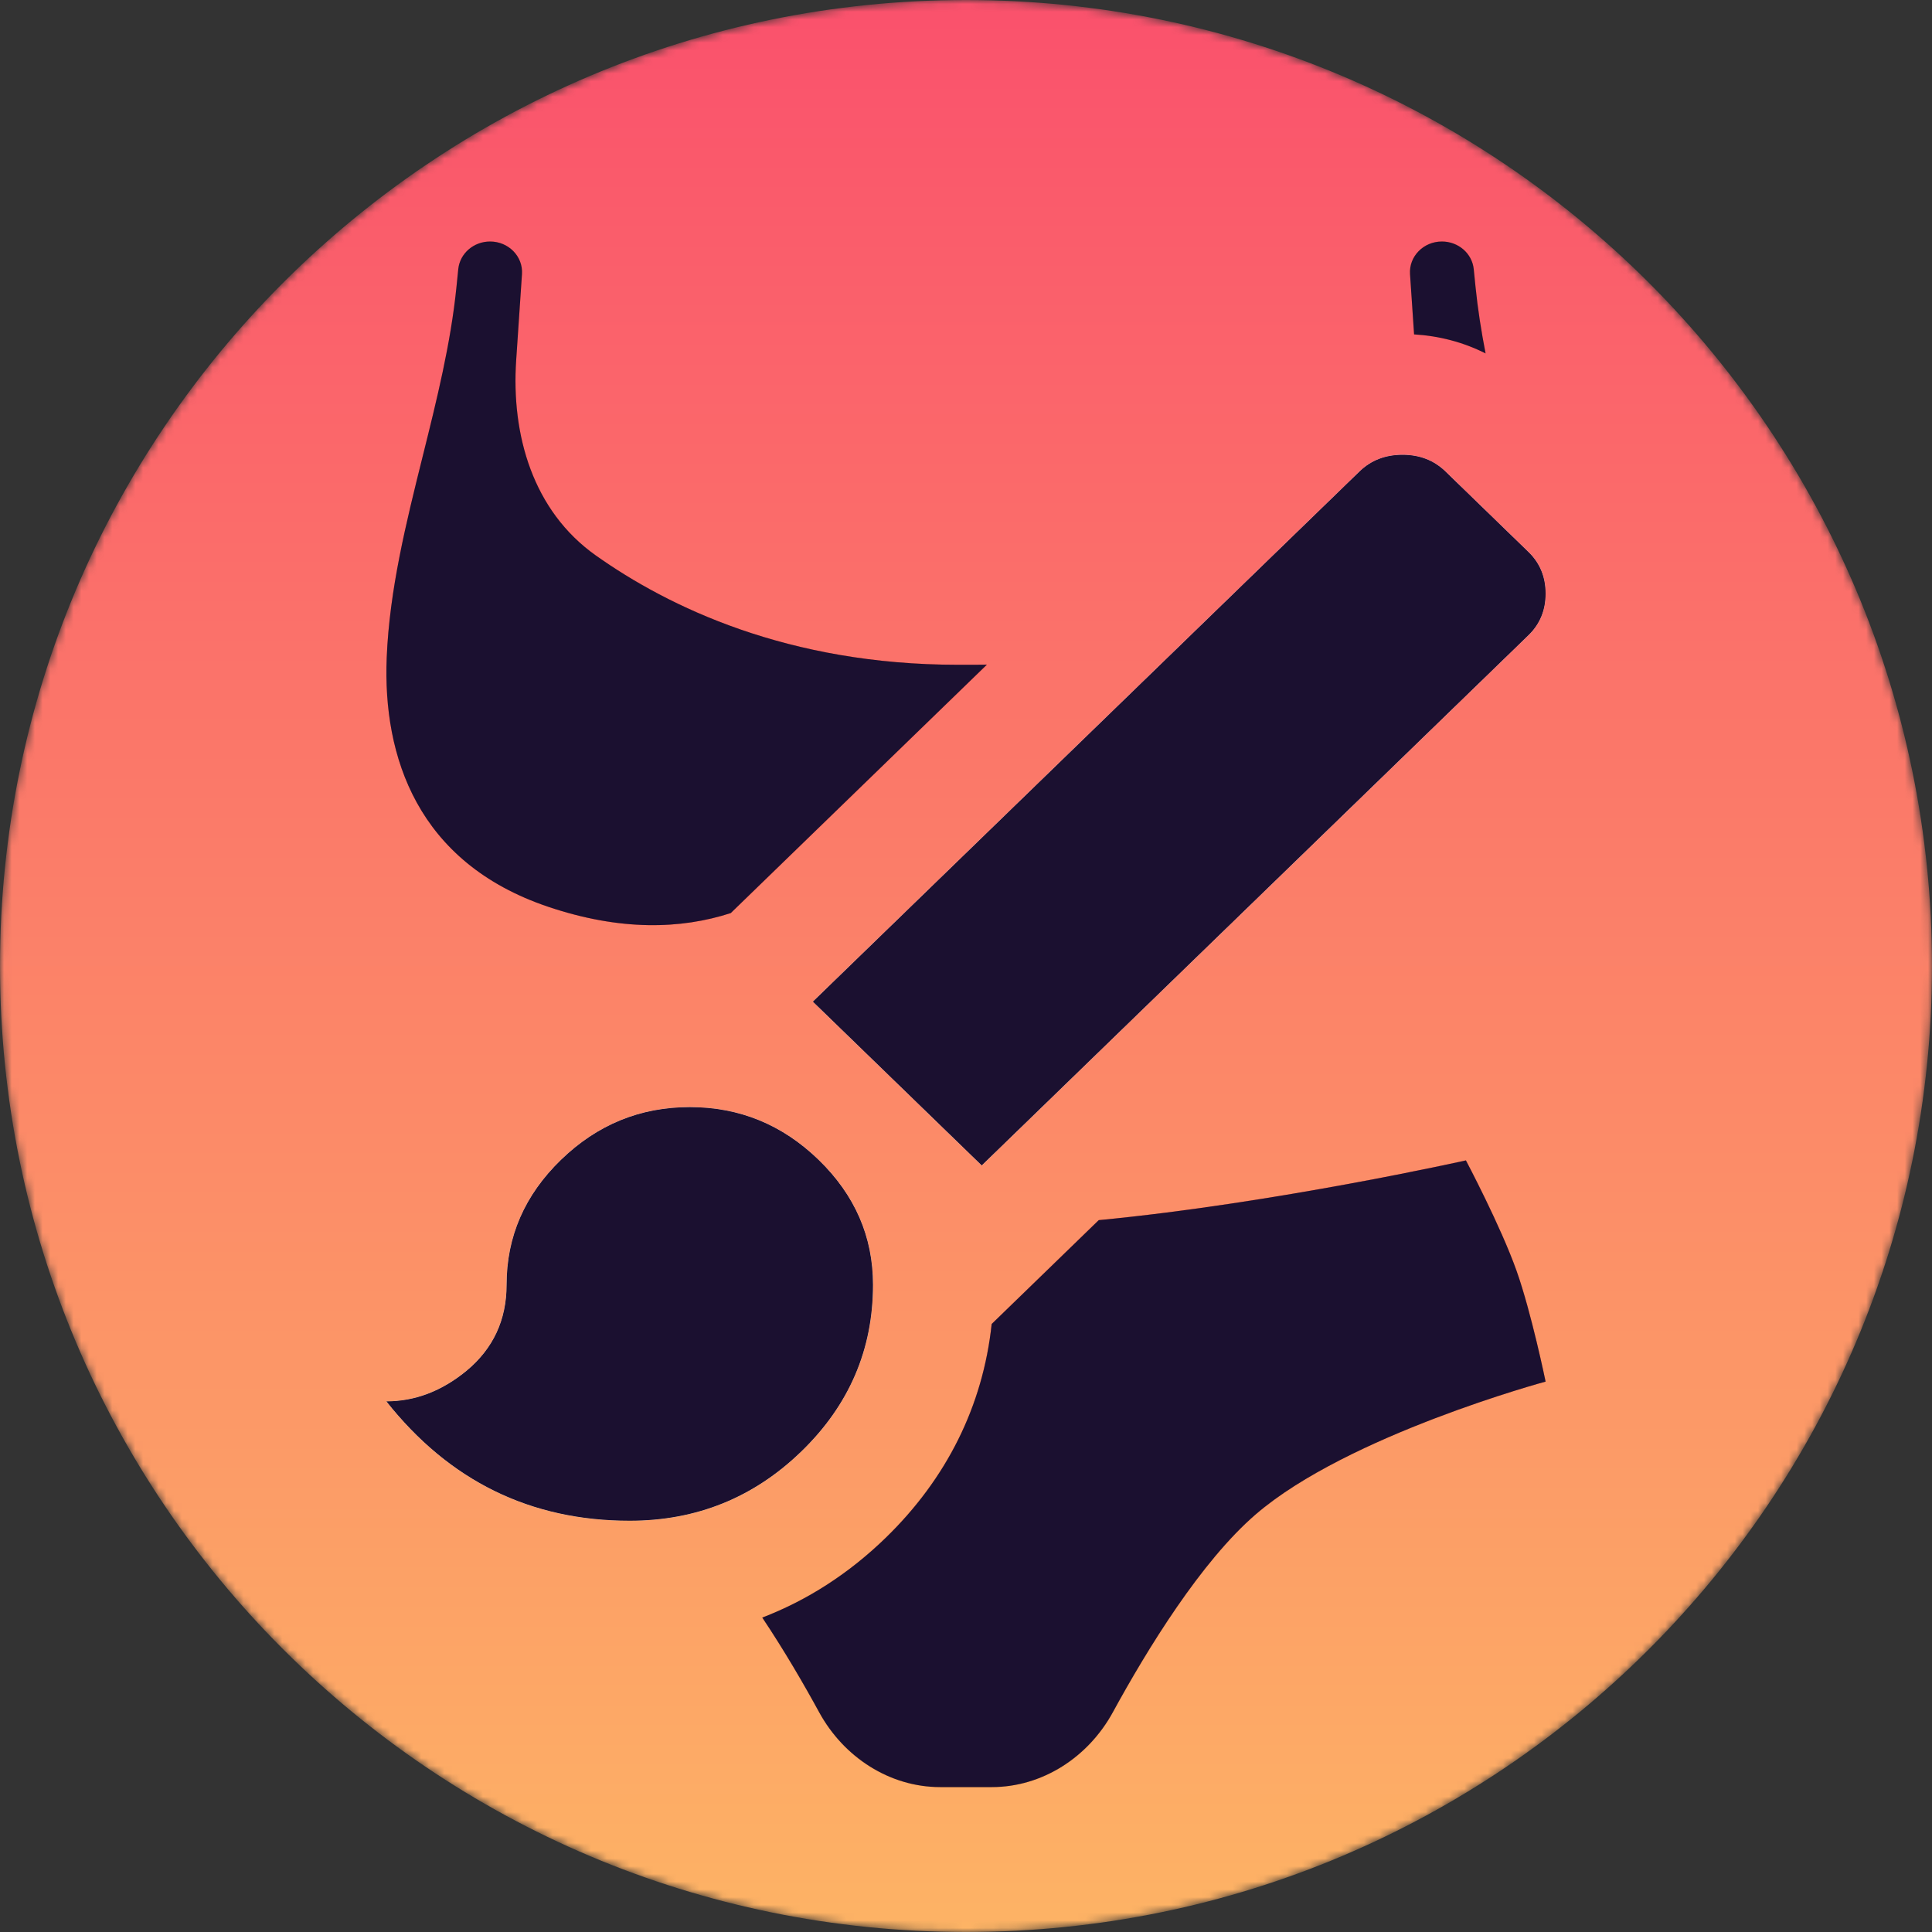 <svg width="250" height="250" viewBox="0 0 250 250" fill="none" xmlns="http://www.w3.org/2000/svg">
<rect x="0" y="0" width="250" height="250" fill="#333333" stroke="none"/>
<g clip-path="url(#clip0_3053_29791)">
<mask id="mask0_3053_29791" style="mask-type:luminance" maskUnits="userSpaceOnUse" x="0" y="0" width="250" height="250">
<path d="M250 125C250 55.964 194.036 0 125 0C55.964 0 0 55.964 0 125C0 194.036 55.964 250 125 250C194.036 250 250 194.036 250 125Z" fill="white"/>
</mask>
<g mask="url(#mask0_3053_29791)">
<path d="M250 125C250 55.964 194.036 0 125 0C55.964 0 0 55.964 0 125C0 194.036 55.964 250 125 250C194.036 250 250 194.036 250 125Z" fill="url(#paint0_linear_3053_29791)"/>
<path d="M197.777 71.422C199.259 72.859 200 74.655 200 76.81C200 78.965 199.259 80.761 197.777 82.198L127.037 150.804L105.185 129.612L175.926 61.005C177.408 59.569 179.259 58.85 181.481 58.85C183.704 58.85 185.556 59.569 187.037 61.005L197.777 71.422ZM72.593 150.086C77.284 145.536 82.839 143.261 89.259 143.261C95.679 143.261 101.234 145.536 105.926 150.086C110.617 154.636 112.963 160.024 112.963 166.249C112.963 174.631 109.876 181.814 103.704 187.801C97.531 193.788 90.123 196.781 81.481 196.781C68.642 196.781 58.148 191.632 50 181.336C53.704 181.336 57.16 180.019 60.37 177.384C63.827 174.511 65.556 170.799 65.556 166.249C65.556 160.024 67.901 154.636 72.593 150.086Z" fill="white"/>
<path d="M197.777 71.422C199.259 72.859 200 74.655 200 76.81C200 78.965 199.259 80.761 197.777 82.198L127.037 150.804L105.185 129.612L175.926 61.005C177.408 59.569 179.259 58.85 181.481 58.85C183.704 58.85 185.556 59.569 187.037 61.005L197.777 71.422ZM72.593 150.086C77.284 145.536 82.839 143.261 89.259 143.261C95.679 143.261 101.234 145.536 105.926 150.086C110.617 154.636 112.963 160.024 112.963 166.249C112.963 174.631 109.876 181.814 103.704 187.801C97.531 193.788 90.123 196.781 81.481 196.781C68.642 196.781 58.148 191.632 50 181.336C53.704 181.336 57.16 180.019 60.37 177.384C63.827 174.511 65.556 170.799 65.556 166.249C65.556 160.024 67.901 154.636 72.593 150.086Z" fill="white"/>
<path d="M197.777 71.422C199.259 72.859 200 74.655 200 76.81C200 78.965 199.259 80.761 197.777 82.198L127.037 150.804L105.185 129.612L175.926 61.005C177.408 59.569 179.259 58.85 181.481 58.85C183.704 58.85 185.556 59.569 187.037 61.005L197.777 71.422ZM72.593 150.086C77.284 145.536 82.839 143.261 89.259 143.261C95.679 143.261 101.234 145.536 105.926 150.086C110.617 154.636 112.963 160.024 112.963 166.249C112.963 174.631 109.876 181.814 103.704 187.801C97.531 193.788 90.123 196.781 81.481 196.781C68.642 196.781 58.148 191.632 50 181.336C53.704 181.336 57.16 180.019 60.37 177.384C63.827 174.511 65.556 170.799 65.556 166.249C65.556 160.024 67.901 154.636 72.593 150.086Z" fill="url(#paint1_linear_3053_29791)"/>
<path d="M197.777 71.422C199.259 72.859 200 74.655 200 76.81C200 78.965 199.259 80.761 197.777 82.198L127.037 150.804L105.185 129.612L175.926 61.005C177.408 59.569 179.259 58.85 181.481 58.85C183.704 58.85 185.556 59.569 187.037 61.005L197.777 71.422ZM72.593 150.086C77.284 145.536 82.839 143.261 89.259 143.261C95.679 143.261 101.234 145.536 105.926 150.086C110.617 154.636 112.963 160.024 112.963 166.249C112.963 174.631 109.876 181.814 103.704 187.801C97.531 193.788 90.123 196.781 81.481 196.781C68.642 196.781 58.148 191.632 50 181.336C53.704 181.336 57.16 180.019 60.37 177.384C63.827 174.511 65.556 170.799 65.556 166.249C65.556 160.024 67.901 154.636 72.593 150.086Z" fill="#1B1030"/>
<path fill-rule="evenodd" clip-rule="evenodd" d="M125 86.017C124.661 86.021 124.321 86.022 123.979 86.022C101.969 86.022 86.511 78.551 77.087 71.868C68.951 66.099 66.142 56.28 66.794 46.604L67.544 35.468C67.698 33.184 65.805 31.25 63.416 31.25C61.285 31.25 59.504 32.8 59.298 34.831L59.067 37.12C58.324 44.478 56.513 51.753 54.702 59.026C52.549 67.672 50.397 76.317 50.04 85.099C49.519 97.894 54.009 111.613 70.891 117.321C80.301 120.503 88.136 120.234 94.558 118.152L127.702 86.007C127.146 86.017 126.586 86.022 126.021 86.022C125.679 86.022 125.339 86.021 125 86.017ZM114.582 199.018C109.829 203.627 104.474 207.073 98.636 209.313C101.452 213.523 103.978 217.864 105.998 221.563C109.179 227.385 115.119 231.25 121.665 231.25H125H128.335C134.881 231.25 140.821 227.385 144.002 221.563C148.472 213.379 155.423 202.045 162.5 195.95C174.399 185.704 200 178.778 200 178.778C200 178.778 198.176 169.908 196.25 164.467C194.196 158.664 189.688 150.156 189.688 150.156C189.688 150.156 164.865 155.714 142.177 157.886L137.915 162.021L128.322 171.324C127.189 181.963 122.468 191.369 114.582 199.018ZM182.982 43.27C186.177 43.459 189.321 44.261 192.233 45.731C191.679 42.87 191.224 40.002 190.933 37.12L190.702 34.831C190.496 32.8 188.714 31.25 186.584 31.25C184.195 31.25 182.303 33.184 182.456 35.468L182.982 43.27Z" fill="#E86F00"/>
<path fill-rule="evenodd" clip-rule="evenodd" d="M125 86.017C124.661 86.021 124.321 86.022 123.979 86.022C101.969 86.022 86.511 78.551 77.087 71.868C68.951 66.099 66.142 56.28 66.794 46.604L67.544 35.468C67.698 33.184 65.805 31.25 63.416 31.25C61.285 31.25 59.504 32.8 59.298 34.831L59.067 37.12C58.324 44.478 56.513 51.753 54.702 59.026C52.549 67.672 50.397 76.317 50.04 85.099C49.519 97.894 54.009 111.613 70.891 117.321C80.301 120.503 88.136 120.234 94.558 118.152L127.702 86.007C127.146 86.017 126.586 86.022 126.021 86.022C125.679 86.022 125.339 86.021 125 86.017ZM114.582 199.018C109.829 203.627 104.474 207.073 98.636 209.313C101.452 213.523 103.978 217.864 105.998 221.563C109.179 227.385 115.119 231.25 121.665 231.25H125H128.335C134.881 231.25 140.821 227.385 144.002 221.563C148.472 213.379 155.423 202.045 162.5 195.95C174.399 185.704 200 178.778 200 178.778C200 178.778 198.176 169.908 196.25 164.467C194.196 158.664 189.688 150.156 189.688 150.156C189.688 150.156 164.865 155.714 142.177 157.886L137.915 162.021L128.322 171.324C127.189 181.963 122.468 191.369 114.582 199.018ZM182.982 43.27C186.177 43.459 189.321 44.261 192.233 45.731C191.679 42.87 191.224 40.002 190.933 37.12L190.702 34.831C190.496 32.8 188.714 31.25 186.584 31.25C184.195 31.25 182.303 33.184 182.456 35.468L182.982 43.27Z" fill="url(#paint2_linear_3053_29791)"/>
<path fill-rule="evenodd" clip-rule="evenodd" d="M125 86.017C124.661 86.021 124.321 86.022 123.979 86.022C101.969 86.022 86.511 78.551 77.087 71.868C68.951 66.099 66.142 56.28 66.794 46.604L67.544 35.468C67.698 33.184 65.805 31.25 63.416 31.25C61.285 31.25 59.504 32.8 59.298 34.831L59.067 37.12C58.324 44.478 56.513 51.753 54.702 59.026C52.549 67.672 50.397 76.317 50.04 85.099C49.519 97.894 54.009 111.613 70.891 117.321C80.301 120.503 88.136 120.234 94.558 118.152L127.702 86.007C127.146 86.017 126.586 86.022 126.021 86.022C125.679 86.022 125.339 86.021 125 86.017ZM114.582 199.018C109.829 203.627 104.474 207.073 98.636 209.313C101.452 213.523 103.978 217.864 105.998 221.563C109.179 227.385 115.119 231.25 121.665 231.25H125H128.335C134.881 231.25 140.821 227.385 144.002 221.563C148.472 213.379 155.423 202.045 162.5 195.95C174.399 185.704 200 178.778 200 178.778C200 178.778 198.176 169.908 196.25 164.467C194.196 158.664 189.688 150.156 189.688 150.156C189.688 150.156 164.865 155.714 142.177 157.886L137.915 162.021L128.322 171.324C127.189 181.963 122.468 191.369 114.582 199.018ZM182.982 43.27C186.177 43.459 189.321 44.261 192.233 45.731C191.679 42.87 191.224 40.002 190.933 37.12L190.702 34.831C190.496 32.8 188.714 31.25 186.584 31.25C184.195 31.25 182.303 33.184 182.456 35.468L182.982 43.27Z" fill="#1B1030"/>
</g>
</g>
<defs>
<linearGradient id="paint0_linear_3053_29791" x1="125" y1="0" x2="125" y2="250" gradientUnits="userSpaceOnUse">
<stop stop-color="#FA516C"/>
<stop offset="1" stop-color="#FDB365"/>
</linearGradient>
<linearGradient id="paint1_linear_3053_29791" x1="128.889" y1="35.862" x2="128.889" y2="219.769" gradientUnits="userSpaceOnUse">
<stop stop-color="#FA516C"/>
<stop offset="1" stop-color="#FDB365"/>
</linearGradient>
<linearGradient id="paint2_linear_3053_29791" x1="128.536" y1="142.003" x2="128.536" y2="236.626" gradientUnits="userSpaceOnUse">
<stop stop-color="#FA516C"/>
<stop offset="1" stop-color="#FDB365"/>
</linearGradient>
<clipPath id="clip0_3053_29791">
<rect width="250" height="250" fill="white"/>
</clipPath>
</defs>
</svg>
